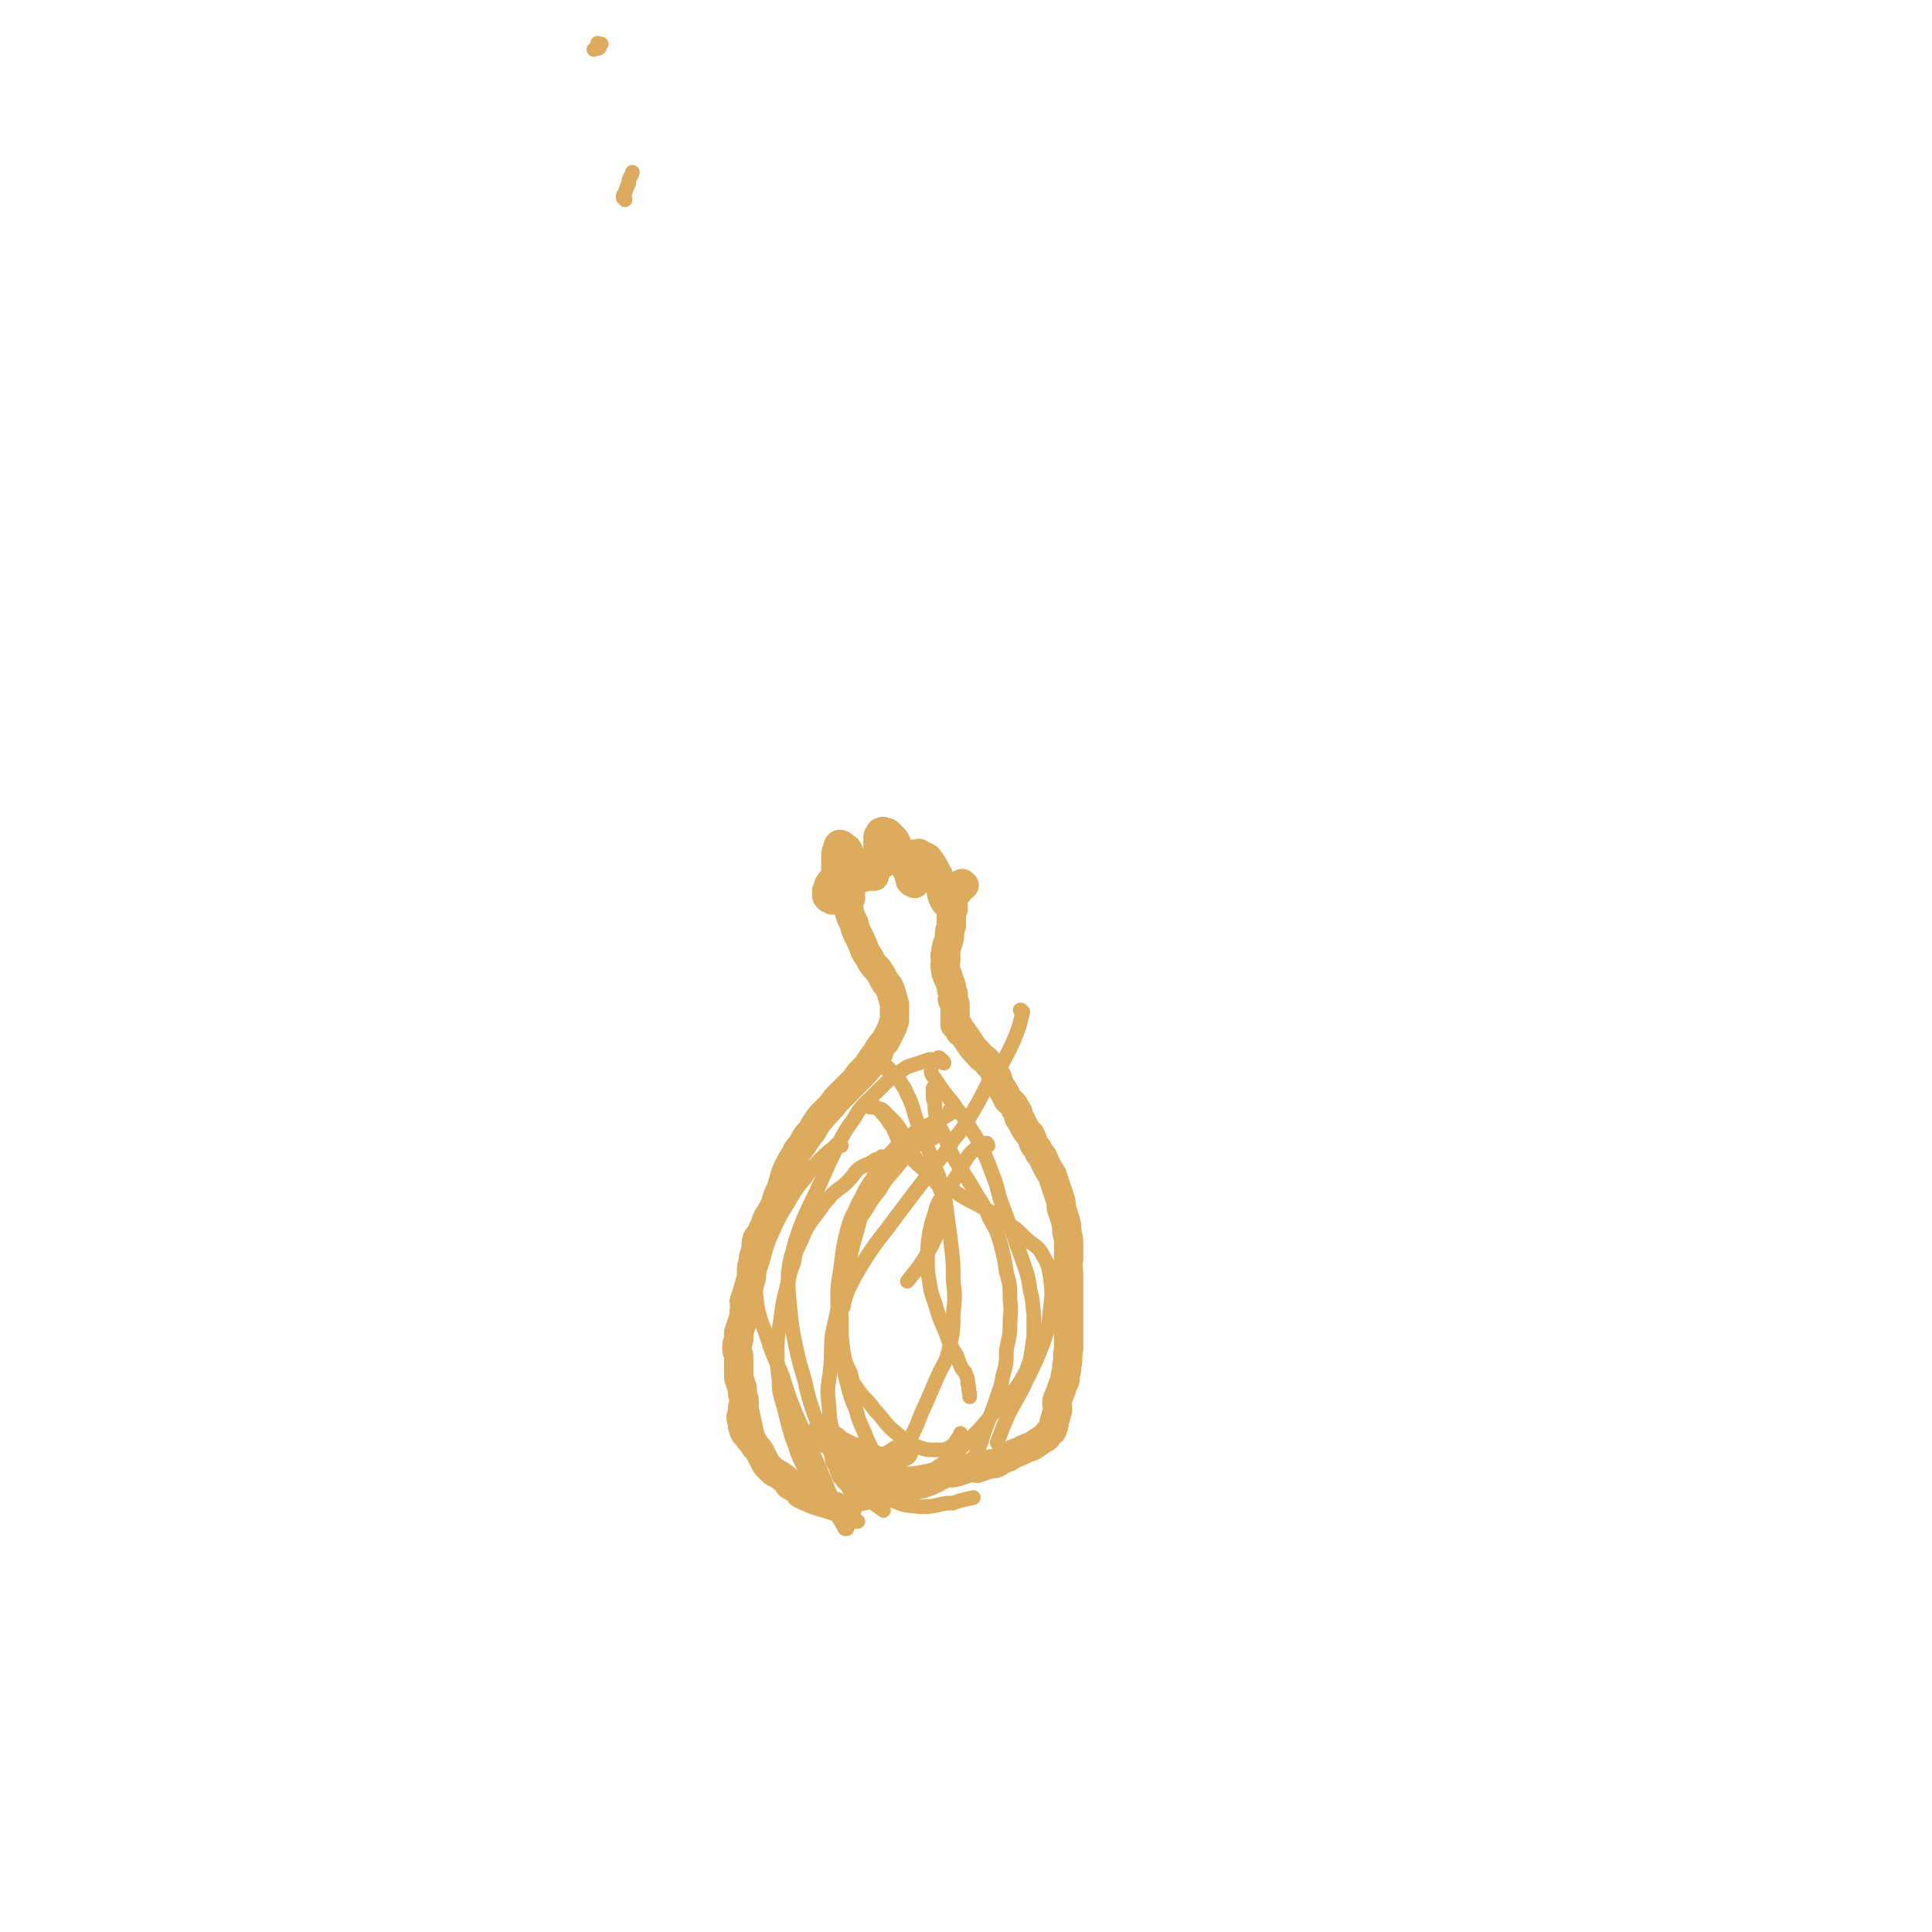 <svg viewBox='0 0 1054 1054' version='1.1' xmlns='http://www.w3.org/2000/svg' xmlns:xlink='http://www.w3.org/1999/xlink'><g fill='none' stroke='#DCAB5E' stroke-width='16' stroke-linecap='round' stroke-linejoin='round'><path d='M464,487c0,0 -1,-1 -1,-1 0,0 0,0 0,1 0,1 0,1 0,2 0,1 0,1 0,1 0,1 0,1 0,2 0,2 0,2 0,4 1,4 1,4 3,8 1,5 2,5 4,10 2,4 1,4 4,8 2,4 2,4 5,7 2,3 2,3 4,7 2,2 2,2 3,5 1,3 1,3 2,7 0,3 0,3 0,5 0,2 0,2 0,4 -1,2 -1,2 -1,3 -1,2 -1,2 -2,4 -1,2 -1,2 -2,4 -2,2 -2,2 -4,5 -1,2 -1,2 -2,3 -2,3 -2,3 -4,6 -2,2 -2,2 -4,4 -2,3 -2,3 -4,5 -3,3 -3,3 -6,6 -3,3 -3,3 -5,6 -3,3 -3,3 -6,6 -3,4 -3,4 -5,8 -3,3 -3,3 -5,7 -2,3 -3,3 -4,6 -2,3 -2,3 -3,5 -2,4 -2,4 -3,7 -1,4 -1,4 -2,7 -2,4 -2,4 -3,8 -2,4 -2,4 -4,7 -2,4 -1,4 -3,7 -1,3 -2,3 -3,5 -1,4 0,4 -1,7 -1,3 -1,3 -1,5 -1,3 -1,3 -1,6 0,3 0,3 -1,6 0,2 -1,2 -1,4 -1,3 -1,3 -2,6 0,3 1,3 0,5 0,3 0,3 -1,6 -1,3 -1,3 -2,6 0,2 0,2 0,4 -1,2 -1,2 -1,5 0,2 1,2 1,4 0,3 0,3 0,5 0,3 0,3 0,6 0,2 1,2 1,4 1,2 1,2 1,4 0,3 1,3 1,6 -1,3 -1,3 -1,6 -1,2 -1,2 0,5 0,2 0,2 1,5 1,2 2,2 3,4 2,2 2,2 3,4 2,2 2,2 3,4 1,2 1,2 2,4 1,2 1,2 3,4 2,2 2,2 4,3 2,1 2,1 3,2 2,1 2,2 3,3 1,1 0,1 1,1 1,1 1,1 2,1 0,0 0,0 0,0 1,0 1,0 1,0 0,0 0,0 1,0 0,0 0,0 1,0 0,0 -1,0 0,1 0,0 0,0 0,0 1,2 0,3 1,3 10,5 11,4 22,8 1,0 1,0 3,1 '/><path d='M526,483c0,0 -1,-1 -1,-1 -1,0 -1,1 -1,1 -1,1 -1,2 -1,3 -2,2 -2,2 -3,5 -1,1 0,1 0,2 -1,2 0,2 0,3 -1,1 -1,1 -1,3 0,3 0,3 0,6 -1,3 -1,3 -1,6 -1,5 -2,5 -2,9 -1,2 0,2 0,3 0,3 -1,3 0,6 0,2 0,2 1,3 0,1 0,1 0,1 1,2 1,2 2,5 0,2 0,2 1,4 0,1 0,1 0,1 0,1 0,1 0,1 0,1 -1,1 0,2 0,0 0,0 0,0 1,1 1,1 1,3 0,1 0,1 0,3 0,1 0,1 0,3 0,2 0,2 0,4 0,0 0,0 1,1 0,0 0,0 1,0 0,1 0,2 1,3 0,0 1,0 1,0 2,3 2,3 4,6 2,3 2,3 5,6 2,3 3,2 5,5 3,3 3,3 4,6 2,3 1,3 2,5 1,2 1,2 3,5 1,2 1,2 2,4 2,2 3,2 4,5 2,2 1,2 2,5 2,2 1,2 3,5 1,2 1,2 3,4 1,2 1,2 2,5 1,2 2,2 3,5 2,2 2,2 3,5 2,4 2,4 4,7 1,3 1,3 2,6 1,3 1,3 2,6 1,3 1,3 1,6 1,3 1,3 2,6 1,4 1,4 1,7 1,4 1,4 1,7 0,4 0,4 0,8 -1,4 0,4 0,8 0,5 0,5 0,10 0,4 0,4 0,8 0,4 0,4 0,7 0,4 0,4 0,8 0,4 0,4 0,8 -1,5 0,5 -1,9 0,4 -1,4 -1,8 -1,2 -1,2 -2,5 -1,3 -1,3 -2,5 -1,3 0,3 0,6 -1,4 -1,4 -2,7 0,2 0,2 -1,4 0,1 -1,1 -2,2 -1,2 -1,2 -3,3 -3,2 -3,2 -6,4 -3,1 -3,1 -7,3 -3,1 -3,1 -6,3 -3,1 -3,1 -6,3 -2,1 -2,0 -5,1 -3,1 -3,1 -6,2 -2,0 -2,-1 -5,0 -3,1 -3,1 -6,2 -3,1 -4,0 -7,1 -6,2 -5,2 -11,3 -5,1 -5,1 -11,1 -5,-1 -5,-1 -10,-2 -5,-1 -5,-1 -9,-3 -4,-1 -4,-1 -8,-3 -2,-1 -2,-1 -5,-2 -1,0 0,-1 -1,-1 -1,-1 -1,-1 -2,-1 0,-1 0,-1 0,-2 '/><path d='M464,490c0,0 -1,-1 -1,-1 0,0 0,1 0,1 -1,0 -2,0 -3,0 -2,1 -2,1 -5,1 0,0 0,0 -1,0 -1,-1 -1,-1 -2,-1 -1,-1 -1,-1 -1,-2 -1,0 -1,0 0,0 0,-1 0,-1 0,-2 0,0 0,0 1,-1 0,-1 0,-1 0,-2 1,0 1,0 1,-1 0,-1 0,-1 1,-1 0,-1 0,-1 1,-1 0,-1 0,-1 1,-1 1,-1 1,-1 1,-1 1,-1 1,-1 2,-1 1,0 1,0 1,0 1,0 1,0 2,0 0,0 0,0 1,0 1,0 1,0 2,0 0,0 0,0 1,1 0,0 0,0 1,0 1,0 1,0 1,0 1,1 1,1 2,1 0,-1 0,-1 1,-1 0,0 0,0 0,-1 1,0 1,0 1,-1 1,0 1,0 2,-1 1,-1 1,0 3,-1 1,-1 1,-1 3,-2 2,-1 2,-1 3,-2 1,0 1,0 1,-1 1,0 1,0 1,0 0,0 1,0 1,0 0,0 0,0 1,0 0,0 0,0 1,0 0,0 0,0 1,0 1,-1 1,-1 2,-1 1,0 1,0 1,-1 1,0 1,0 2,0 0,-1 0,-1 1,-1 1,0 1,0 2,0 0,0 0,0 1,0 1,0 1,0 2,0 1,0 1,-1 2,0 2,1 2,1 4,2 3,4 3,4 5,8 2,3 1,3 2,7 1,4 0,4 2,8 1,2 2,2 4,4 '/><path d='M450,781c0,-1 -1,-1 -1,-1 0,-1 1,0 1,0 0,0 0,0 0,1 0,1 0,1 0,3 1,0 1,0 1,1 1,0 1,0 2,0 1,1 1,1 2,1 2,2 2,2 4,3 2,1 2,1 4,2 2,1 2,1 3,1 3,2 3,2 7,3 5,1 5,3 10,2 5,-1 6,-4 10,-5 '/><path d='M459,487c0,0 -1,0 -1,-1 0,0 1,0 1,0 0,0 0,0 0,-1 0,0 0,0 0,-1 0,0 -1,0 -1,-1 0,0 0,0 -1,-1 0,0 1,0 0,-1 0,-1 -1,-1 -1,-2 -1,-1 0,-1 0,-1 0,-2 0,-2 0,-3 0,-1 0,-1 0,-2 0,-1 0,-1 0,-2 0,-1 0,-1 0,-2 0,-1 0,-1 0,-2 0,-2 0,-2 1,-4 0,-2 1,-3 2,-2 1,0 1,1 3,2 2,3 1,3 3,5 2,2 2,2 4,4 1,1 1,1 2,3 1,1 1,1 1,2 1,0 1,1 1,1 1,0 1,0 1,0 0,0 0,0 1,0 0,0 0,0 0,0 1,0 1,0 1,0 0,0 1,0 1,0 0,-1 0,-2 1,-3 0,-3 1,-3 1,-6 0,-2 0,-2 0,-5 0,-2 0,-2 0,-3 0,-2 0,-2 0,-3 0,0 0,0 0,0 0,0 0,0 0,-1 0,-1 0,-1 1,-2 0,-1 0,-1 1,-1 1,-1 1,0 1,0 2,0 2,0 3,1 1,1 1,1 3,3 2,4 2,4 4,8 2,3 1,3 2,7 1,3 2,3 2,5 1,2 0,2 1,3 1,1 1,0 2,1 '/></g>
<g fill='none' stroke='#DCAB5E' stroke-width='8' stroke-linecap='round' stroke-linejoin='round'><path d='M459,625c-1,-1 -1,-2 -1,-1 -2,0 -2,1 -3,2 -4,3 -4,3 -7,6 -5,5 -5,5 -9,11 -5,6 -5,6 -9,13 -5,8 -5,8 -9,17 -4,9 -3,9 -6,18 -3,9 -3,9 -5,18 -2,9 -3,9 -3,18 -1,9 -1,10 -1,19 1,9 2,9 3,17 2,10 2,10 4,19 2,7 2,7 5,14 4,6 4,7 9,12 4,4 4,5 10,8 5,3 5,3 10,4 6,2 6,3 12,3 6,-1 6,-2 13,-3 1,0 1,-1 3,-1 '/><path d='M482,632c0,0 -1,-1 -1,-1 0,0 0,0 0,1 -1,0 -2,0 -4,1 -4,3 -5,2 -9,5 -3,3 -2,3 -5,6 -3,3 -3,3 -6,5 -2,2 -3,2 -5,5 -2,2 -2,2 -4,5 -3,4 -3,4 -6,8 -3,5 -3,5 -5,10 -3,6 -3,6 -4,12 -3,7 -2,7 -4,14 -2,8 -2,8 -3,16 -1,8 -2,8 -2,17 0,9 0,9 1,17 0,8 1,8 3,16 2,8 2,8 4,15 3,7 2,7 5,13 3,7 4,7 7,13 3,5 3,5 6,9 3,4 3,4 6,7 3,3 3,3 7,4 2,1 2,0 5,0 '/><path d='M509,621c0,0 -1,-1 -1,-1 0,0 0,0 0,0 0,0 0,0 -1,0 -2,-1 -2,-2 -3,-2 -4,1 -4,0 -8,2 -4,2 -4,3 -8,7 -5,5 -5,5 -8,11 -4,7 -4,7 -7,14 -3,9 -3,9 -5,18 -3,10 -3,10 -5,20 -3,10 -3,10 -5,20 -2,9 -2,9 -4,18 -1,10 0,10 -1,19 -1,9 -2,9 -1,18 1,9 0,9 3,18 3,9 2,9 7,17 5,7 6,7 13,12 6,5 6,5 13,7 7,3 7,2 14,3 5,0 5,0 10,-1 4,-1 4,-1 8,-1 5,-2 7,-2 11,-3 '/><path d='M476,604c0,0 -1,-1 -1,-1 0,0 0,1 0,1 1,0 1,-1 2,0 2,1 3,1 4,3 3,3 3,4 6,8 3,6 2,6 6,12 5,6 5,6 11,11 6,6 6,6 14,10 7,5 7,5 15,9 7,4 8,4 14,9 7,4 7,4 12,9 5,5 7,4 10,10 3,5 3,6 4,12 1,8 1,9 0,17 -1,10 -1,10 -4,19 -4,10 -4,10 -9,20 -4,9 -5,9 -10,19 -3,7 -3,7 -6,15 '/><path d='M510,595c0,-1 -1,-1 -1,-1 0,-1 1,0 1,0 0,0 0,-1 0,-1 -1,1 -1,2 -1,3 0,3 0,3 1,6 0,4 0,4 1,8 1,4 1,4 3,7 2,5 2,5 4,10 3,6 3,6 7,12 4,6 4,6 8,13 4,6 4,6 7,13 4,7 4,7 6,14 2,8 2,8 3,15 2,7 2,7 2,15 1,7 0,7 0,14 0,7 -1,7 -2,14 0,7 0,7 -2,14 -1,7 -2,7 -4,14 -3,8 -3,8 -6,16 -2,7 -2,7 -5,13 -2,4 -2,5 -6,8 -4,4 -5,3 -10,5 -1,1 -1,1 -2,1 '/><path d='M515,580c0,-1 -1,-1 -1,-1 0,-1 0,0 0,0 0,0 0,0 0,0 1,0 0,-1 0,0 -3,0 -4,0 -5,2 -1,1 -1,2 -1,4 1,3 2,3 3,5 2,3 2,3 5,7 3,4 3,3 6,8 4,5 4,4 7,10 4,6 4,6 7,12 3,7 3,7 6,15 3,8 2,8 5,16 3,8 3,8 6,16 3,9 3,8 6,17 2,6 2,6 3,13 2,7 1,7 2,13 0,6 0,6 0,12 -1,7 -1,7 -2,13 -2,6 -2,6 -5,11 -4,7 -5,6 -10,12 -6,7 -6,7 -12,14 -6,6 -6,7 -12,12 -5,5 -5,5 -11,9 -4,3 -5,2 -9,5 '/><path d='M483,583c-1,-1 -2,-1 -1,-1 0,-1 0,0 1,0 0,0 0,0 1,0 1,1 1,1 3,3 1,1 1,1 2,2 2,3 2,3 4,6 2,3 1,3 3,6 2,5 2,5 3,9 2,6 2,6 4,11 3,7 3,7 6,14 2,7 3,7 5,15 2,8 2,8 3,17 1,7 1,7 2,15 1,9 1,9 1,18 1,9 1,10 0,19 0,9 0,9 -2,18 -2,9 -3,8 -7,17 -3,7 -3,7 -6,14 -4,8 -3,8 -7,16 -3,6 -3,6 -6,11 -2,5 -2,5 -6,9 -3,4 -3,4 -7,6 -4,2 -5,2 -9,3 -3,1 -3,1 -6,1 -1,0 -1,0 -1,0 '/><path d='M485,570c0,0 -1,-1 -1,-1 0,0 0,0 0,0 0,3 0,4 -1,7 -4,6 -4,6 -9,12 -6,6 -6,6 -12,12 -5,5 -5,5 -10,11 -6,7 -5,7 -10,14 -5,7 -5,7 -10,14 -4,7 -4,7 -8,14 -3,7 -4,7 -7,13 -2,6 -3,6 -4,13 -2,7 -2,7 -1,15 0,9 0,9 1,18 2,10 3,10 6,19 3,10 4,10 8,20 3,10 3,10 7,20 5,11 5,11 10,23 4,9 4,9 8,19 3,7 2,7 5,14 2,4 2,3 4,7 1,0 1,0 1,0 '/><path d='M513,578c0,0 -1,-1 -1,-1 0,0 1,0 1,1 0,0 0,0 0,0 -3,0 -3,0 -6,0 -6,2 -6,2 -12,4 -5,3 -5,4 -11,8 -4,4 -4,4 -8,8 -5,5 -6,5 -10,12 -5,7 -5,7 -9,15 -4,8 -4,8 -8,17 -4,9 -4,9 -8,17 -4,9 -4,9 -7,18 -2,8 -3,9 -4,18 0,9 0,9 1,19 1,10 1,10 3,20 2,9 2,9 5,19 2,9 2,9 5,18 3,8 4,8 7,16 2,5 2,5 4,11 2,4 1,4 3,8 2,2 2,3 4,4 10,8 12,8 20,14 '/><path d='M519,607c0,0 -1,-1 -1,-1 0,0 1,1 1,1 -1,1 -2,1 -3,2 -4,2 -4,2 -8,4 -6,3 -7,3 -12,7 -6,4 -6,5 -11,10 -5,6 -5,6 -9,13 -5,7 -4,7 -8,14 -3,7 -4,7 -6,15 -2,8 -2,9 -3,17 -1,9 -2,9 -2,18 0,9 0,9 1,18 1,7 1,7 2,15 1,7 0,7 2,14 2,8 2,8 5,15 2,8 3,8 6,16 4,8 3,8 7,15 3,5 3,6 8,10 3,3 4,3 8,4 6,0 6,0 12,-2 7,-3 7,-4 15,-8 1,0 1,0 2,-1 '/><path d='M500,625c0,0 -1,-1 -1,-1 -1,1 -1,2 -2,3 -4,5 -4,5 -8,10 -5,6 -5,5 -9,12 -4,5 -4,5 -7,10 -4,6 -4,6 -7,12 -3,7 -3,8 -4,15 -2,8 -2,9 -3,17 -1,9 0,9 0,18 0,8 0,8 1,16 1,6 1,6 4,12 1,5 1,5 4,9 4,6 5,5 9,11 6,6 5,7 11,12 6,5 6,5 12,8 5,2 6,2 11,2 4,0 5,0 8,-2 3,-2 2,-3 5,-6 0,0 0,0 0,-1 '/><path d='M539,625c0,-1 -1,-2 -1,-1 -2,0 -2,0 -4,1 -3,3 -4,3 -6,6 -4,6 -3,6 -7,12 -3,5 -4,5 -7,10 -3,4 -3,5 -4,9 -2,6 -2,6 -3,11 -1,7 -1,7 -1,13 0,7 0,7 1,13 1,8 2,8 4,15 2,7 2,6 5,13 2,6 2,6 5,11 2,3 1,3 3,7 1,3 2,2 3,5 1,2 1,3 1,5 1,2 0,3 1,5 0,1 0,1 0,2 '/><path d='M475,604c0,0 -1,-1 -1,-1 0,0 0,1 1,1 0,0 0,0 0,0 1,0 1,0 1,0 2,0 2,0 3,1 2,0 2,0 4,2 2,2 2,2 4,4 2,2 2,2 4,5 2,4 2,4 3,7 3,4 3,4 5,8 2,3 2,3 4,6 3,3 3,3 6,6 2,3 3,3 4,6 2,4 2,4 2,8 1,4 1,5 -1,9 -1,5 -2,5 -4,10 -3,6 -3,6 -6,11 -4,6 -5,7 -9,12 '/><path d='M558,552c-1,0 -1,-1 -1,-1 -1,0 0,0 0,0 0,1 1,1 1,1 -1,4 -1,4 -2,8 -3,8 -3,8 -7,16 -4,8 -5,7 -10,15 -4,8 -4,8 -8,15 -5,8 -5,9 -11,16 -6,10 -7,9 -13,18 -10,13 -10,13 -19,25 -8,11 -9,11 -16,22 -5,8 -5,8 -9,16 -2,5 -2,5 -3,10 '/><path d='M341,109c0,-1 -1,-1 -1,-1 0,-1 0,0 0,0 0,0 0,-1 0,-1 0,-1 1,-1 1,-2 1,-3 1,-3 2,-5 0,-3 1,-3 2,-6 0,0 0,0 0,0 '/><path d='M327,25c0,-1 -1,-1 -1,-1 0,-1 0,0 1,0 0,0 1,0 1,0 0,0 -1,0 -1,1 0,0 0,0 0,1 -1,1 -2,0 -3,1 '/></g>
</svg>